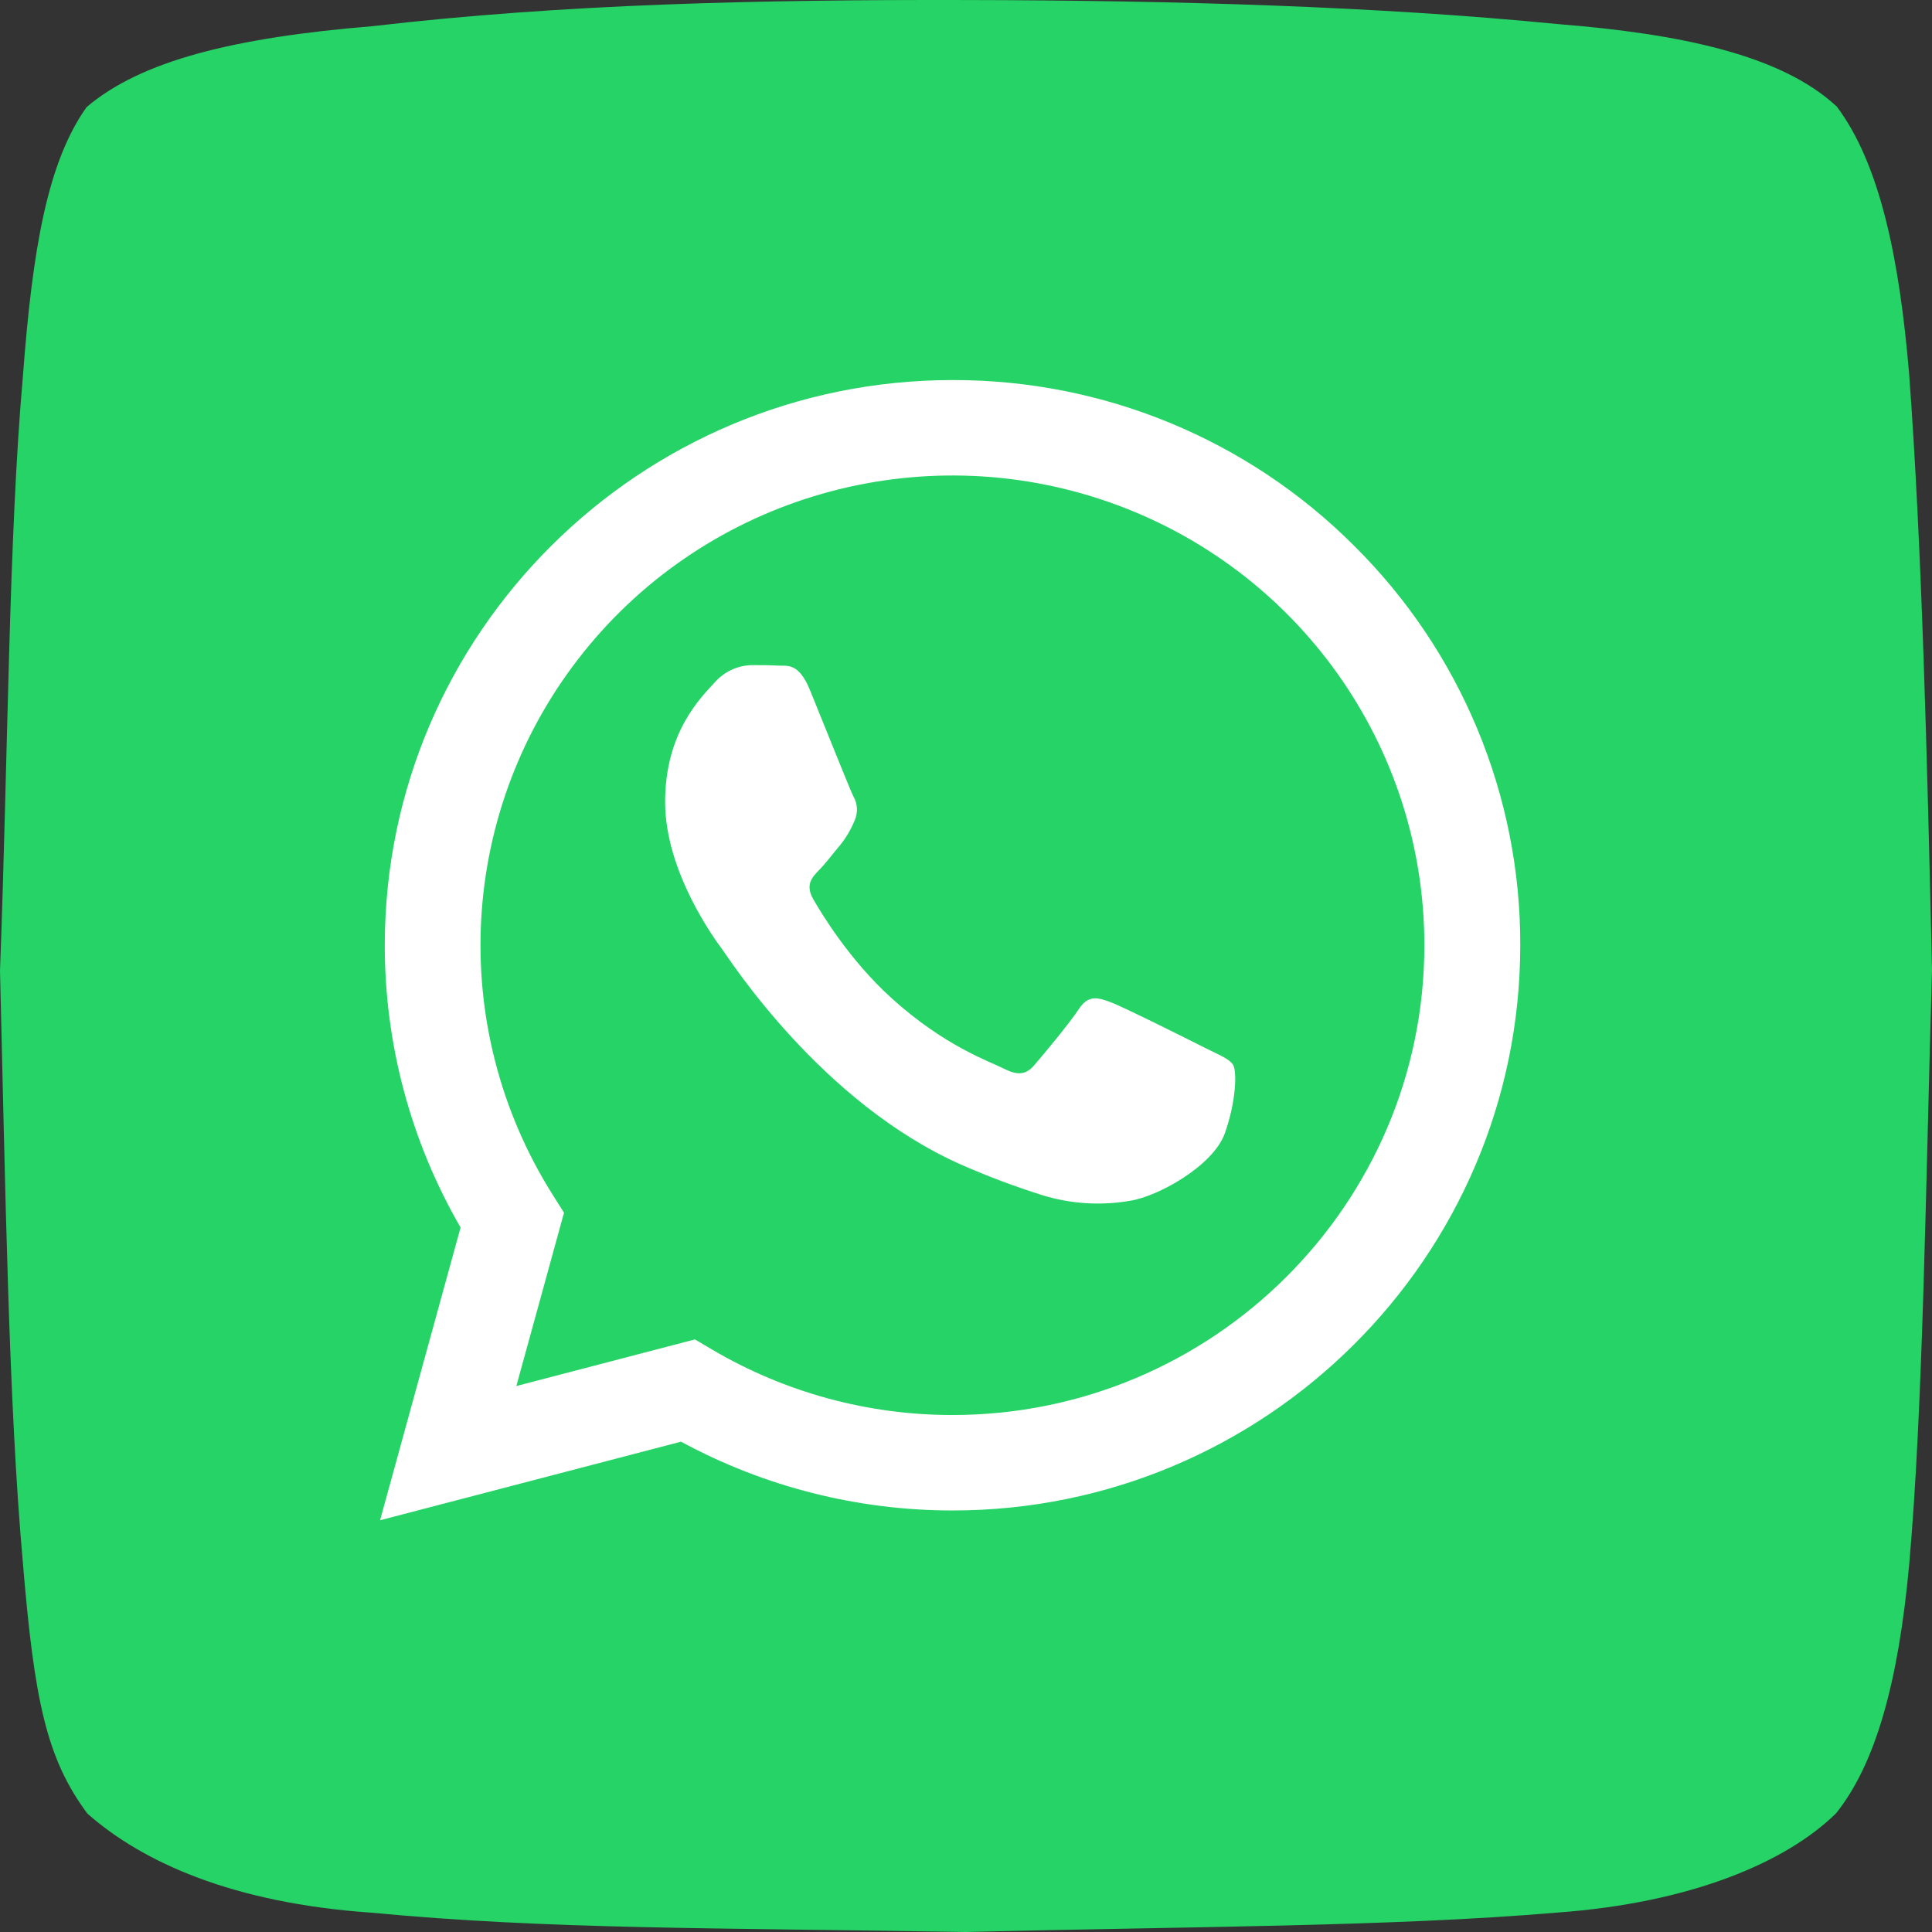 <?xml version="1.0" encoding="UTF-8"?> <svg xmlns="http://www.w3.org/2000/svg" xmlns:xlink="http://www.w3.org/1999/xlink" width="61px" height="61px" viewBox="0 0 61 61" version="1.1"><rect x="0" y="0" width="61" height="61" fill="#333333" stroke="none"/><title>2613265_chat_messaging service_messenger_social media_video calls_icon</title><g id="Page-1" stroke="none" stroke-width="1" fill="none" fill-rule="evenodd"><g id="index" transform="translate(-714, -3988)"><g id="Group-9" transform="translate(0, 721)"><g id="Group-5" transform="translate(659, 3198)"><g id="2613265_chat_messaging-service_messenger_social-media_video-calls_icon" transform="translate(55, 69)"><path d="M57.982,3.349 C59.356,5.164 59.975,8.174 60.28,11.832 C60.683,17.292 60.845,23.843 61,30.613 C60.8,37.509 60.718,44.464 60.28,49.394 C59.934,53.179 59.2,55.713 57.973,57.25 C56.413,58.785 53.42,60.081 49.152,60.388 C43.962,60.831 37.558,60.826 30.493,61 C22.639,60.866 17.313,60.923 11.725,60.39 C7.366,60.088 4.515,58.808 2.76,57.262 C1.461,55.518 1.08,53.663 0.72,49.314 C0.27,44.292 0.17,37.488 0,30.651 C0.256,23.849 0.271,16.994 0.724,11.871 C1.027,7.828 1.506,5.11 2.734,3.382 C4.456,1.915 7.394,1.185 11.777,0.825 C17.777,0.124 24.025,-0.014 30.484,0.001 C37.132,0.012 43.513,0.202 49.206,0.762 C53.047,1.069 56.225,1.73 57.976,3.349 L57.982,3.349 Z" id="Path" fill="#25D366"></path><path d="M42.754,17.232 C39.399,13.872 34.833,11.988 30.074,12 C20.194,12 12.153,20.002 12.149,29.838 C12.145,32.968 12.971,36.044 14.542,38.756 L12,48 L21.502,45.519 C24.13,46.944 27.075,47.69 30.068,47.691 L30.075,47.691 C39.956,47.691 47.995,39.687 48,29.852 C48.014,25.117 46.125,20.573 42.754,17.232 Z M30.074,44.677 L30.068,44.677 C27.4,44.678 24.781,43.964 22.485,42.611 L21.942,42.29 L16.303,43.762 L17.808,38.29 L17.454,37.729 C14.085,32.392 14.475,25.519 18.425,20.593 C22.375,15.667 29.023,13.764 34.999,15.848 C40.976,17.932 44.975,23.548 44.972,29.851 C44.969,38.027 38.286,44.677 30.074,44.677 Z" id="Shape" fill="#FFFFFF" fill-rule="nonzero"></path><path d="M38.083,33.103 C37.639,32.877 35.462,31.788 35.056,31.638 C34.651,31.487 34.355,31.412 34.06,31.863 C33.766,32.314 32.917,33.328 32.658,33.629 C32.4,33.93 32.141,33.967 31.699,33.742 C31.257,33.516 29.83,33.041 28.138,31.505 C26.821,30.31 25.933,28.839 25.674,28.384 C25.415,27.93 25.647,27.69 25.868,27.464 C26.067,27.262 26.311,26.938 26.533,26.675 C26.715,26.447 26.864,26.194 26.976,25.924 C27.096,25.671 27.082,25.374 26.939,25.135 C26.828,24.909 25.943,22.691 25.574,21.789 C25.216,20.91 24.85,21.03 24.578,21.016 C24.306,21.001 24.024,21 23.73,21 C23.276,21.012 22.848,21.217 22.549,21.564 C22.143,22.015 21,23.104 21,25.321 C21,27.538 22.587,29.685 22.809,29.982 C23.03,30.279 25.931,34.83 30.374,36.784 C31.199,37.146 32.041,37.462 32.899,37.733 C33.802,38.013 34.757,38.074 35.688,37.911 C36.539,37.782 38.309,36.821 38.677,35.77 C39.045,34.719 39.047,33.814 38.936,33.627 C38.825,33.439 38.525,33.322 38.083,33.103 Z" id="Path" fill="#FFFFFF" fill-rule="nonzero"></path></g></g></g></g></g></svg> 